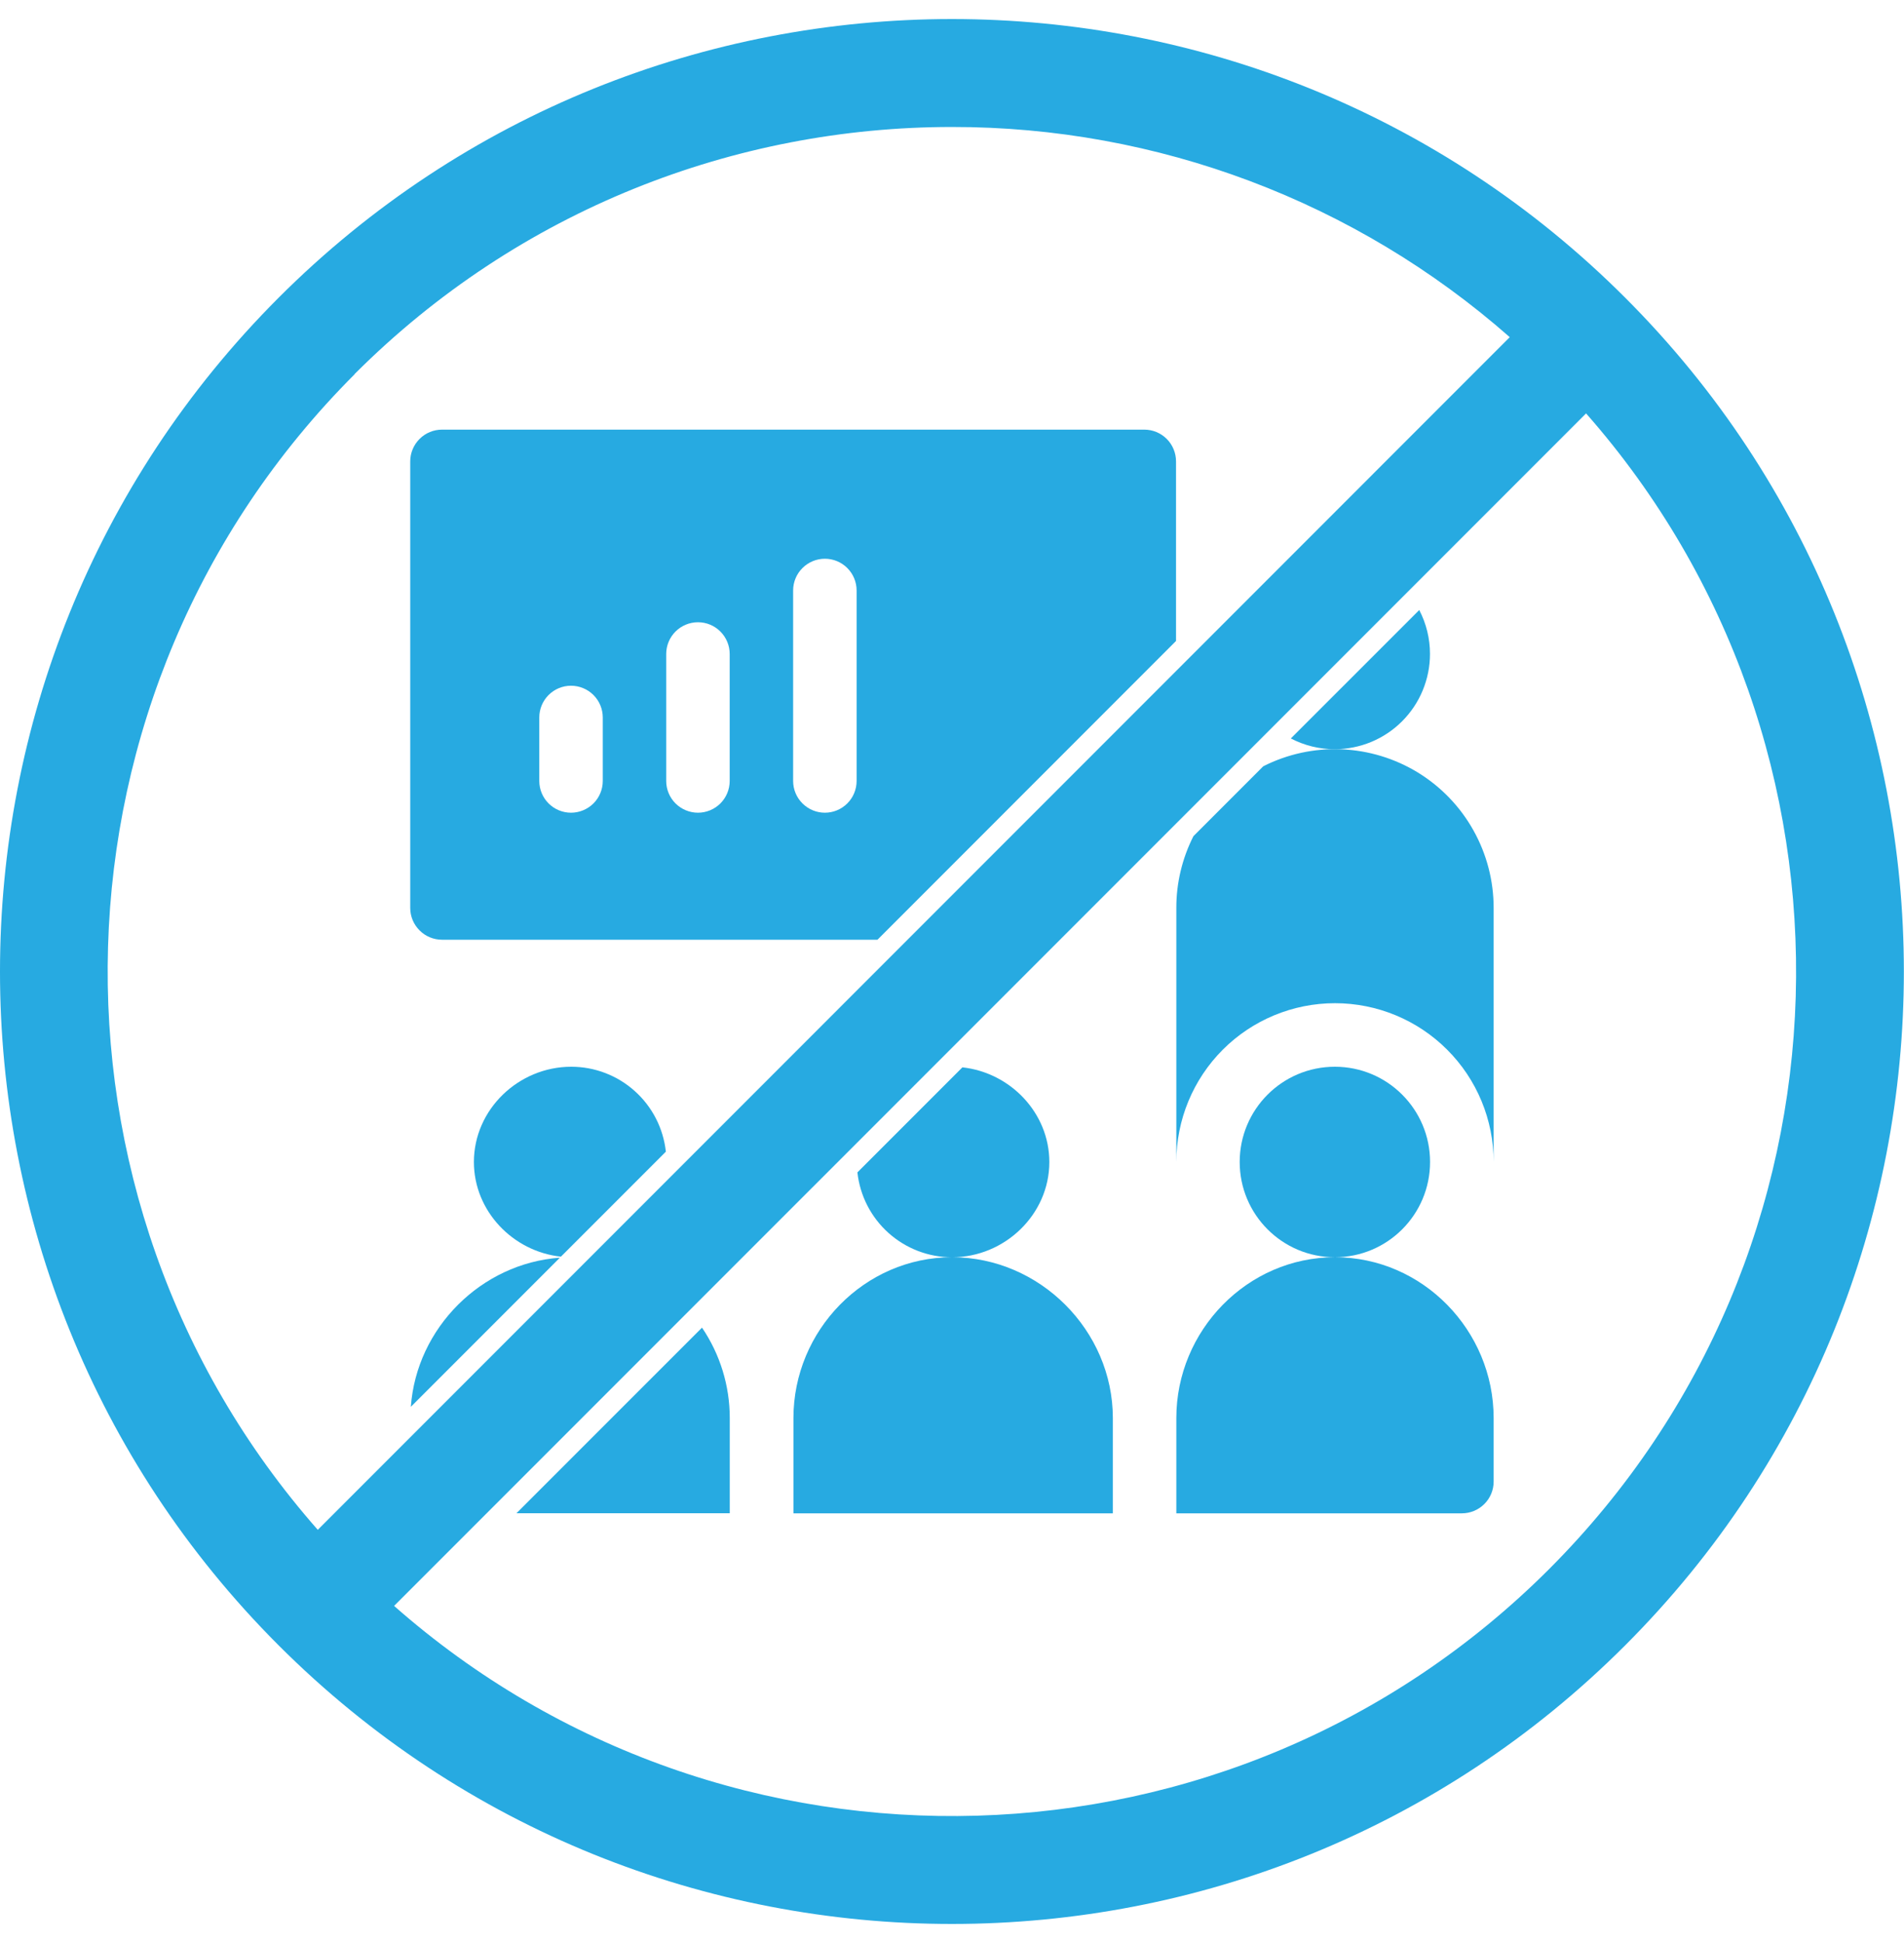 <svg width="50" height="51" viewBox="0 0 50 51" fill="none" xmlns="http://www.w3.org/2000/svg">
<g clip-path="url(#clip0_4556_16342)">
<path d="M42.681 7.817C32.93 -1.939 17.066 -1.939 7.314 7.817C-2.437 17.573 -2.439 33.432 7.314 43.184C12.189 48.06 18.591 50.5 24.998 50.5C31.404 50.5 37.807 48.063 42.681 43.184C52.435 33.432 52.435 17.568 42.681 7.817ZM9.313 9.817C13.638 5.495 19.317 3.333 24.996 3.333C30.388 3.326 35.599 5.287 39.647 8.85L8.345 40.155C0.679 31.454 1.001 18.135 9.313 9.823V9.817ZM40.681 41.185C32.366 49.495 19.048 49.815 10.349 42.152L41.651 10.851C49.314 19.553 48.993 32.871 40.681 41.185V41.185Z" fill="#27AAE1"/>
<path d="M17.486 30.229L14.73 32.985C13.47 32.85 12.445 31.789 12.445 30.5C12.445 29.119 13.62 28 15.001 28C15.617 28 16.211 28.227 16.67 28.639C17.129 29.05 17.419 29.616 17.486 30.229Z" fill="#27AAE1"/>
<path d="M14.703 33.012L10.789 36.926C10.938 34.857 12.634 33.161 14.703 33.012Z" fill="#27AAE1"/>
<path d="M19.164 37.22V39.72H13.562L18.435 34.848C18.91 35.548 19.164 36.374 19.164 37.22Z" fill="#27AAE1"/>
<path d="M27.556 30.501C27.556 31.881 26.381 33.001 25 33.001C24.385 33.001 23.791 32.773 23.332 32.362C22.873 31.951 22.583 31.385 22.516 30.773L25.273 28.016C26.531 28.152 27.556 29.212 27.556 30.501Z" fill="#27AAE1"/>
<path d="M29.224 37.222V39.722H20.836V37.222C20.836 34.921 22.701 33 25.002 33C27.303 33 29.224 34.921 29.224 37.222Z" fill="#27AAE1"/>
<path d="M39.224 37.222V38.889C39.224 39.11 39.136 39.322 38.979 39.478C38.823 39.634 38.611 39.722 38.39 39.722H30.891V37.222C30.891 34.921 32.756 33 35.057 33C37.358 33 39.224 34.921 39.224 37.222Z" fill="#27AAE1"/>
<path d="M35.054 33C36.435 33 37.554 31.881 37.554 30.5C37.554 29.119 36.435 28 35.054 28C33.674 28 32.555 29.119 32.555 30.5C32.555 31.881 33.674 33 35.054 33Z" fill="#27AAE1"/>
<path d="M37.552 17.165C37.552 17.493 37.487 17.818 37.361 18.122C37.236 18.425 37.051 18.701 36.819 18.933C36.587 19.165 36.312 19.349 36.008 19.475C35.705 19.6 35.38 19.665 35.052 19.665C34.65 19.666 34.255 19.569 33.898 19.383L37.27 16.012C37.456 16.368 37.552 16.764 37.552 17.165Z" fill="#27AAE1"/>
<path d="M39.224 23.832V30.498C39.224 29.393 38.785 28.334 38.003 27.552C37.222 26.771 36.162 26.332 35.057 26.332C33.952 26.332 32.892 26.771 32.111 27.552C31.33 28.334 30.891 29.393 30.891 30.498V23.832C30.89 23.177 31.044 22.532 31.34 21.948L33.173 20.114C33.809 19.792 34.516 19.639 35.227 19.668C35.939 19.697 36.632 19.908 37.239 20.28C37.845 20.653 38.347 21.175 38.694 21.797C39.042 22.419 39.224 23.119 39.224 23.831L39.224 23.832Z" fill="#27AAE1"/>
<path d="M30.05 11.277H11.607C11.386 11.277 11.174 11.365 11.018 11.521C10.861 11.678 10.773 11.89 10.773 12.111V23.832C10.773 24.053 10.861 24.265 11.018 24.421C11.174 24.578 11.386 24.666 11.607 24.666H23.043L30.883 16.824V12.111C30.883 11.89 30.796 11.678 30.639 11.521C30.483 11.365 30.271 11.277 30.05 11.277ZM15.829 20.499C15.829 20.72 15.741 20.932 15.585 21.088C15.428 21.244 15.216 21.332 14.995 21.332C14.774 21.332 14.562 21.244 14.406 21.088C14.25 20.932 14.162 20.72 14.162 20.499V18.832C14.162 18.611 14.25 18.399 14.406 18.243C14.562 18.087 14.774 17.999 14.995 17.999C15.216 17.999 15.428 18.087 15.585 18.243C15.741 18.399 15.829 18.611 15.829 18.832V20.499ZM19.162 20.499C19.162 20.72 19.074 20.932 18.918 21.088C18.762 21.244 18.55 21.332 18.329 21.332C18.108 21.332 17.896 21.244 17.739 21.088C17.583 20.932 17.495 20.72 17.495 20.499V17.166C17.495 16.945 17.583 16.733 17.739 16.577C17.896 16.42 18.108 16.333 18.329 16.333C18.55 16.333 18.762 16.42 18.918 16.577C19.074 16.733 19.162 16.945 19.162 17.166V20.499ZM22.495 20.499C22.495 20.72 22.407 20.932 22.251 21.088C22.095 21.244 21.883 21.332 21.662 21.332C21.441 21.332 21.229 21.244 21.073 21.088C20.916 20.932 20.828 20.72 20.828 20.499V15.499C20.828 15.278 20.916 15.066 21.073 14.91C21.229 14.754 21.441 14.666 21.662 14.666C21.883 14.666 22.095 14.754 22.251 14.91C22.407 15.066 22.495 15.278 22.495 15.499V20.499Z" fill="#27AAE1"/>
</g>
<defs>
<clipPath id="clip0_4556_16342">
<rect width="49.997" height="50" fill="white" transform="translate(0 0.5)"/>
</clipPath>
</defs>
</svg>
